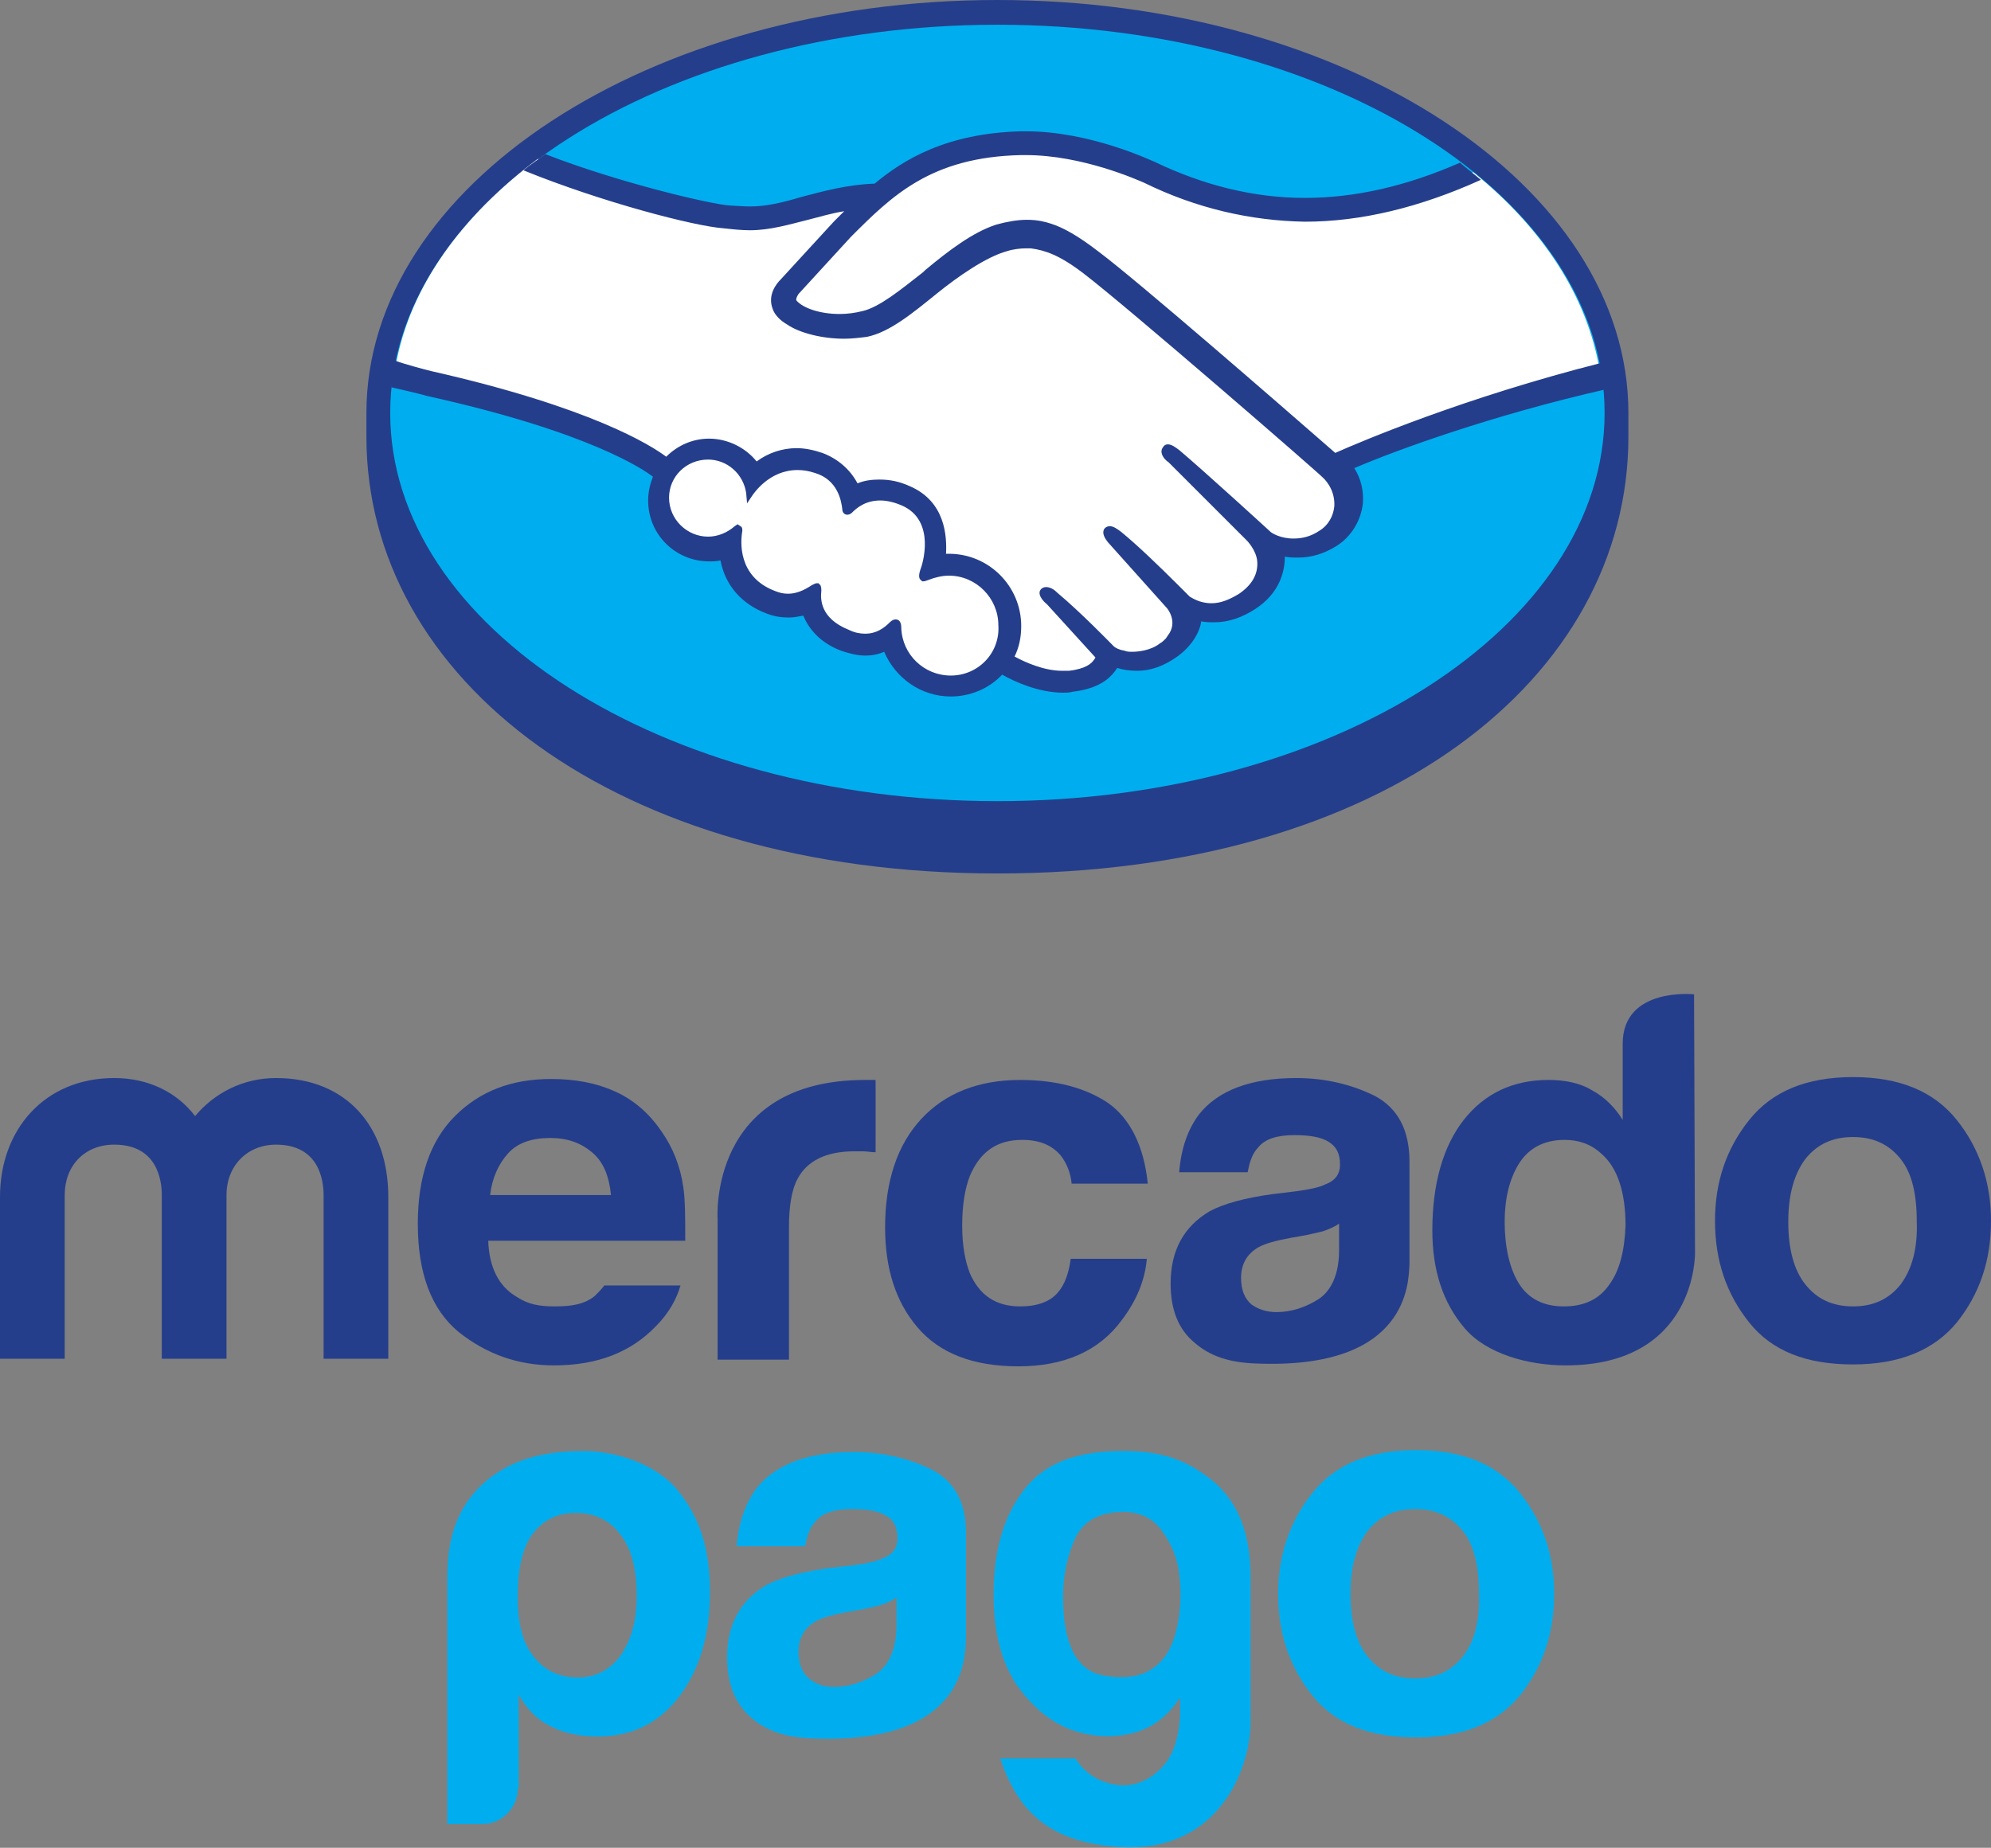 <svg xmlns="http://www.w3.org/2000/svg" xmlns:xlink="http://www.w3.org/1999/xlink" id="Capa_1" x="0px" y="0px" viewBox="0 0 209.2 194.2" style="enable-background:new 0 0 209.2 194.2;" xml:space="preserve"><rect x="0" y="0" width="209.2" height="194.2" fill="#808080" stroke="none"/><style type="text/css">	.st0{fill:#253E8B;}	.st1{fill:#00AEEF;}	.st2{fill:#FFFFFF;}</style><path class="st0" d="M171.1,43.4c0-23.9-29.7-43.4-66.3-43.4S38.5,19.5,38.5,43.4c0,0.6,0,2.3,0,2.5c0,25.4,26,45.9,66.3,45.9 c40.6,0,66.3-20.5,66.3-45.9C171.1,45,171.1,44.5,171.1,43.4"></path><path class="st1" d="M168.6,43.4c0,22.5-28.6,40.8-63.8,40.8S41,65.9,41,43.4S69.6,2.6,104.8,2.6S168.6,20.8,168.6,43.4"></path><path class="st2" d="M83.6,30.5c0,0.1-0.7,0.7-0.3,1.2c1,1.3,4.1,2,7.3,1.3c1.9-0.4,4.3-2.3,6.6-4.2c2.5-2,5-4,7.5-4.8 c2.7-0.8,4.4-0.5,5.5-0.1c1.2,0.4,2.7,1.2,5,2.9c4.4,3.3,21.9,18.6,24.9,21.2c2.4-1.1,13.3-5.8,28-9c-1.3-7.9-6.1-15.1-13.3-20.9 c-10.1,4.2-22.5,6.5-34.5,0.6c-0.1,0-6.6-3.1-13.1-3c-9.6,0.2-13.7,4.4-18.1,8.8L83.6,30.5"></path><path class="st2" d="M139.5,49.8c-0.2-0.2-20.6-18.1-25.3-21.5c-2.7-2-4.2-2.5-5.7-2.7c-0.8-0.1-1.9,0-2.7,0.3 c-2.2,0.6-5,2.5-7.5,4.4c-2.6,2.1-5,4-7.3,4.5c-2.9,0.6-6.4-0.1-8-1.2c-0.7-0.4-1.1-0.9-1.3-1.5c-0.6-1.4,0.5-2.5,0.7-2.7l5.6-6.1 c0.7-0.7,1.3-1.3,2-2c-1.8,0.2-3.5,0.7-5.1,1.2c-2,0.6-4,1.1-6,1.1c-0.8,0-5.3-0.7-6.1-1c-5.1-1.4-9.6-2.8-16.3-5.9 c-8,6-13.4,13.4-14.9,21.6c1.2,0.3,3,0.9,3.8,1c18.1,4,23.8,8.2,24.8,9.1c1.1-1.2,2.7-2,4.5-2c2,0,3.8,1,4.9,2.6 c1-0.8,2.5-1.5,4.3-1.5c0.8,0,1.7,0.2,2.6,0.5c2,0.7,3.1,2.1,3.6,3.3c0.7-0.3,1.5-0.5,2.5-0.5c1,0,2,0.2,3,0.7 c3.3,1.4,3.9,4.7,3.6,7.2c0.2,0,0.5,0,0.7,0c4,0,7.2,3.2,7.2,7.2c0,1.2-0.3,2.4-0.9,3.4c1.1,0.6,3.8,2,6.2,1.7 c1.9-0.2,2.7-0.9,2.9-1.3c0.2-0.3,0.4-0.6,0.2-0.8l-5.1-5.7c0,0-0.8-0.8-0.6-1.1c0.3-0.3,0.8,0.1,1.2,0.4c2.6,2.2,5.8,5.5,5.8,5.5 c0.1,0,0.3,0.5,1.4,0.7c1,0.2,2.8,0.1,4-0.9c0.3-0.3,0.6-0.6,0.9-0.9c0,0,0,0-0.1,0c1.3-1.7-0.1-3.4-0.1-3.4l-6-6.7 c0,0-0.9-0.8-0.6-1.1c0.3-0.3,0.8,0.1,1.2,0.5c1.9,1.6,4.6,4.3,7.1,6.8c0.5,0.4,2.8,1.8,5.7-0.2c1.8-1.2,2.2-2.6,2.1-3.7 c-0.1-1.5-1.3-2.5-1.3-2.5l-8.2-8.2c0,0-0.9-0.7-0.6-1.1c0.2-0.3,0.8,0.1,1.2,0.4c2.6,2.2,9.6,8.6,9.6,8.6c0.1,0.1,2.5,1.8,5.5-0.1 c1.1-0.7,1.8-1.7,1.8-2.9C141,51,139.5,49.8,139.5,49.8"></path><path class="st2" d="M99.9,60.2c-1.3,0-2.7,0.7-2.8,0.6c-0.1-0.1,0.1-0.6,0.2-0.9c0.1-0.3,1.8-5.3-2.3-7c-3.1-1.3-5,0.2-5.7,0.8 c-0.2,0.2-0.2,0.2-0.3-0.1c-0.1-0.9-0.5-3.3-3.1-4.2C82.1,48.3,79.6,51,79,52c-0.3-2.2-2.1-3.9-4.4-3.9c-2.5,0-4.5,2-4.5,4.4 c0,2.5,2,4.5,4.4,4.5c1.2,0,2.3-0.5,3.1-1.2c0,0,0,0.1,0,0.1c-0.2,1.1-0.5,5.1,3.7,6.7c1.7,0.7,3.1,0.2,4.3-0.7 c0.4-0.2,0.4-0.1,0.4,0.2c-0.1,1,0,3.2,3.1,4.5c2.4,1,3.7,0,4.7-0.9c0.4-0.4,0.5-0.3,0.5,0.3c0.1,3,2.6,5.3,5.6,5.3 c3.1,0,5.6-2.5,5.6-5.6C105.5,62.7,103,60.2,99.9,60.2"></path><path class="st0" d="M99.9,71c-2.8,0-5.1-2.2-5.2-5c0-0.2,0-0.9-0.6-0.9c-0.2,0-0.4,0.1-0.6,0.3c-0.6,0.6-1.4,1.2-2.6,1.2 c-0.5,0-1.1-0.1-1.7-0.4c-3-1.2-3-3.2-2.9-4.1c0-0.2,0-0.4-0.1-0.6l-0.2-0.2h-0.2c-0.1,0-0.3,0.1-0.5,0.2c-0.9,0.6-1.7,0.9-2.5,0.9 c-0.5,0-0.9-0.1-1.4-0.3c-3.9-1.5-3.6-5.2-3.4-6.3c0-0.2,0-0.4-0.2-0.5l-0.3-0.2l-0.3,0.2c-0.8,0.7-1.8,1.1-2.8,1.1 c-2.2,0-4.1-1.8-4.1-4.1c0-2.2,1.8-4,4.1-4c2,0,3.7,1.5,4,3.5l0.1,1.1l0.6-0.9c0.1-0.1,1.7-2.6,4.7-2.6c0.6,0,1.2,0.1,1.8,0.3 c2.4,0.7,2.8,2.9,2.9,3.8c0,0.5,0.4,0.6,0.5,0.6c0.2,0,0.4-0.1,0.5-0.2c0.5-0.5,1.4-1.3,3-1.3c0.7,0,1.5,0.2,2.2,0.5 c3.8,1.6,2.1,6.5,2.1,6.5c-0.3,0.8-0.3,1.2,0,1.4l0.1,0.1h0.1c0.2,0,0.4-0.1,0.7-0.2c0.5-0.2,1.3-0.4,2-0.4h0c2.9,0,5.2,2.4,5.2,5.2 C105.1,68.6,102.8,71,99.9,71z M140.3,47.6c-6.3-5.5-20.8-18.1-24.8-21.1c-2.2-1.7-3.8-2.6-5.1-3c-0.6-0.2-1.4-0.4-2.5-0.4 c-1,0-2.1,0.2-3.2,0.5c-2.5,0.8-5.1,2.8-7.5,4.8L97,28.6c-2.3,1.8-4.6,3.7-6.4,4.1c-0.8,0.2-1.6,0.3-2.4,0.3c-2,0-3.8-0.6-4.5-1.4 c-0.1-0.1,0-0.4,0.2-0.7l0,0l5.5-6c4.3-4.3,8.4-8.4,17.9-8.6c0.2,0,0.3,0,0.5,0c5.9,0,11.7,2.6,12.4,2.9c5.5,2.7,11.2,4,16.9,4.1 c5.9,0,12.1-1.5,18.5-4.4c-0.7-0.6-1.5-1.2-2.2-1.8c-5.7,2.5-11.1,3.7-16.3,3.7c-5.3,0-10.6-1.3-15.8-3.8c-0.3-0.1-6.7-3.2-13.5-3.2 c-0.2,0-0.4,0-0.5,0c-7.9,0.2-12.4,3-15.4,5.5c-2.9,0.1-5.4,0.8-7.7,1.4c-2,0.6-3.7,1-5.4,1c-0.7,0-1.9-0.1-2.1-0.1 c-1.9-0.1-11.7-2.4-19.4-5.4c-0.8,0.6-1.6,1.1-2.3,1.7c8.1,3.3,18,5.9,21.1,6.1c0.9,0.1,1.8,0.2,2.7,0.2c2.1,0,4.1-0.6,6.1-1.1 c1.2-0.3,2.5-0.7,3.8-0.9c-0.4,0.4-0.7,0.7-1.1,1.1l-5.6,6.1c-0.4,0.4-1.4,1.6-0.8,3.1c0.2,0.6,0.8,1.2,1.5,1.6 c1.3,0.9,3.7,1.5,6,1.5c0.8,0,1.6-0.1,2.4-0.2c2.4-0.5,4.8-2.5,7.4-4.6c2.1-1.7,5.1-3.8,7.3-4.4c0.6-0.2,1.4-0.3,2-0.3 c0.2,0,0.4,0,0.5,0c1.5,0.2,3,0.7,5.5,2.6c4.6,3.5,25.1,21.3,25.2,21.5c0,0,1.3,1.1,1.2,3c-0.1,1-0.6,2-1.6,2.6 c-0.9,0.6-1.8,0.8-2.7,0.8c-1.4,0-2.3-0.6-2.4-0.7c-0.1-0.1-7.1-6.5-9.6-8.6c-0.4-0.3-0.8-0.6-1.2-0.6c-0.2,0-0.4,0.1-0.5,0.3 c-0.4,0.5,0,1.2,0.6,1.6l8.2,8.2c0,0,1,1,1.1,2.2c0.1,1.4-0.6,2.5-1.9,3.4c-1,0.6-1.9,1-2.9,1c-1.3,0-2.1-0.6-2.3-0.7l-1.2-1.2 c-2.1-2.1-4.4-4.3-6-5.6c-0.4-0.3-0.8-0.6-1.2-0.6c-0.2,0-0.4,0.1-0.5,0.2c-0.2,0.2-0.3,0.6,0.1,1.2c0.2,0.3,0.4,0.5,0.4,0.5l6,6.7 c0.1,0.1,1.2,1.5,0.1,2.9l-0.2,0.3c-0.2,0.2-0.4,0.4-0.6,0.5c-1,0.8-2.4,0.9-2.9,0.9c-0.3,0-0.6,0-0.8-0.1c-0.6-0.1-1-0.3-1.2-0.5 l-0.1-0.1c-0.3-0.3-3.3-3.4-5.8-5.5c-0.3-0.3-0.7-0.6-1.2-0.6c-0.2,0-0.4,0.1-0.5,0.2c-0.5,0.5,0.2,1.3,0.6,1.6l5.1,5.6 c0,0-0.1,0.2-0.2,0.3c-0.2,0.3-0.8,0.9-2.6,1.1c-0.2,0-0.4,0-0.7,0c-1.9,0-3.9-0.9-5-1.5c0.5-1,0.7-2.1,0.7-3.2 c0-4.2-3.4-7.6-7.6-7.6c-0.1,0-0.2,0-0.3,0c0.1-1.9-0.1-5.5-3.8-7.1c-1.1-0.5-2.1-0.7-3.2-0.7c-0.8,0-1.6,0.1-2.3,0.4 c-0.8-1.5-2.1-2.6-3.7-3.2c-0.9-0.3-1.8-0.5-2.7-0.5c-1.5,0-3,0.5-4.2,1.4c-1.2-1.5-3.1-2.4-5-2.4c-1.7,0-3.3,0.7-4.5,1.9 c-1.6-1.2-7.9-5.2-24.7-9c-0.8-0.2-2.7-0.7-3.8-1.1c-0.2,0.9-0.3,1.8-0.4,2.8c0,0,3.1,0.7,3.7,0.9c17.2,3.8,22.9,7.8,23.8,8.5 c-0.3,0.8-0.5,1.6-0.5,2.5c0,3.6,2.9,6.4,6.4,6.4c0.4,0,0.8,0,1.2-0.1c0.5,2.6,2.2,4.6,4.9,5.6c0.8,0.3,1.5,0.4,2.3,0.4 c0.5,0,1-0.1,1.5-0.2c0.5,1.2,1.6,2.8,4,3.7c0.9,0.3,1.7,0.5,2.5,0.5c0.7,0,1.3-0.1,2-0.4c1.2,2.8,3.9,4.7,7,4.7c2,0,4-0.8,5.4-2.3 c1.2,0.7,3.8,1.9,6.4,1.9c0.3,0,0.7,0,1-0.1c2.6-0.3,3.8-1.3,4.4-2.1c0.1-0.1,0.2-0.3,0.3-0.4c0.6,0.2,1.3,0.3,2.1,0.3 c1.4,0,2.8-0.5,4.2-1.5c1.4-1,2.3-2.4,2.5-3.6c0,0,0,0,0-0.1c0.5,0.1,0.9,0.1,1.4,0.1c1.5,0,2.9-0.5,4.3-1.4c2.6-1.7,3.1-4,3.1-5.5 c0.5,0.1,0.9,0.1,1.4,0.1c1.4,0,2.7-0.4,4-1.2c1.6-1,2.6-2.7,2.8-4.5c0.1-1.3-0.2-2.6-0.9-3.7c4.4-1.9,14.6-5.6,26.5-8.3 c-0.1-0.9-0.2-1.8-0.4-2.8C153.8,41.8,143,46.4,140.3,47.6"></path><path class="st0" d="M199.7,135c-1.2,1.5-2.8,2.3-5,2.3c-2.2,0-3.8-0.8-5-2.3c-1.2-1.5-1.8-3.7-1.8-6.6c0-2.8,0.6-5,1.8-6.6 c1.2-1.5,2.8-2.3,5-2.3c2.2,0,3.8,0.8,5,2.3c1.2,1.5,1.7,3.7,1.7,6.6C201.5,131.2,200.9,133.4,199.7,135z M205.6,117.7 c-2.4-3-6-4.5-10.9-4.5c-4.9,0-8.5,1.5-10.9,4.5c-2.4,3-3.6,6.5-3.6,10.6c0,4.2,1.2,7.7,3.6,10.7c2.4,3,6,4.4,10.9,4.4 c4.9,0,8.5-1.5,10.9-4.4c2.4-3,3.6-6.5,3.6-10.7C209.2,124.3,208,120.7,205.6,117.7"></path><path class="st0" d="M140.7,131.4c0,2.5-0.8,4.2-2.1,5.1c-1.4,0.9-2.9,1.4-4.5,1.4c-1,0-1.9-0.3-2.6-0.8c-0.7-0.6-1.1-1.5-1.1-2.8 c0-1.4,0.6-2.5,1.8-3.2c0.7-0.4,1.8-0.7,3.4-1l1.7-0.3c0.8-0.2,1.5-0.3,2-0.5c0.5-0.2,1-0.4,1.4-0.7V131.4z M144.5,115.2 c-2.4-1.2-5.2-1.9-8.3-1.9c-4.8,0-8.2,1.3-10.2,3.8c-1.2,1.6-1.9,3.6-2.1,6.1h7.2c0.2-1.1,0.5-2,1.1-2.6c0.7-0.9,2-1.3,3.8-1.3 c1.6,0,2.8,0.2,3.6,0.7s1.2,1.2,1.2,2.4c0,1-0.5,1.7-1.6,2.1c-0.6,0.3-1.6,0.5-3,0.7l-2.5,0.3c-2.9,0.4-5.1,1-6.6,1.8 c-2.7,1.6-4.1,4.1-4.1,7.6c0,2.7,0.8,4.8,2.5,6.2c1.7,1.5,3.8,2.1,6.4,2.2c16.2,0.7,16.1-8.6,16.2-10.5v-10.7 C148.1,118.8,146.9,116.5,144.5,115.2"></path><path class="st0" d="M107.4,119.8c1.9,0,3.2,0.6,4.1,1.7c0.6,0.8,1,1.8,1.1,2.9h8c-0.4-4-1.9-6.9-4.2-8.5c-2.4-1.6-5.5-2.4-9.2-2.4 c-4.4,0-7.9,1.4-10.4,4.1c-2.5,2.7-3.8,6.5-3.8,11.4c0,4.3,1.1,7.8,3.4,10.5c2.3,2.7,5.8,4.1,10.6,4.1c4.8,0,8.5-1.6,10.9-4.9 c1.5-2,2.4-4.1,2.6-6.4h-8c-0.2,1.5-0.6,2.7-1.4,3.6c-0.8,0.9-2.1,1.4-3.9,1.4c-2.6,0-4.3-1.2-5.3-3.5c-0.5-1.3-0.8-2.9-0.8-5 c0-2.2,0.3-3.9,0.8-5.2C103,121,104.8,119.8,107.4,119.8"></path><path class="st0" d="M90.9,113.5c-16.5,0-15.5,14.6-15.5,14.6v14.8h7.5V129c0-2.3,0.3-4,0.9-5.1c1-1.9,3-2.9,6-2.9 c0.2,0,0.5,0,0.9,0c0.4,0,0.8,0.1,1.3,0.1v-7.6c-0.3,0-0.5,0-0.6,0C91.2,113.5,91,113.5,90.9,113.5"></path><path class="st0" d="M53.4,121.2c1-1.1,2.5-1.6,4.4-1.6c1.8,0,3.2,0.5,4.4,1.5c1.2,1,1.8,2.5,2,4.5H51.5 C51.7,123.8,52.4,122.3,53.4,121.2z M63.5,135.1c-0.3,0.4-0.7,0.8-1,1.1c-1.1,0.9-2.5,1.1-4.2,1.1c-1.6,0-2.8-0.2-4-1 c-1.9-1.1-2.9-3.1-3-5.9h20.7c0-2.4,0-4.3-0.2-5.6c-0.3-2.2-1.1-4.2-2.3-5.9c-1.3-1.9-2.9-3.3-4.9-4.2c-2-0.9-4.2-1.3-6.7-1.3 c-4.2,0-7.5,1.3-10.1,3.9c-2.6,2.6-3.9,6.4-3.9,11.3c0,5.2,1.4,9,4.3,11.4c2.9,2.3,6.2,3.5,10,3.5c4.6,0,8.1-1.4,10.7-4.1 c1.4-1.4,2.2-2.9,2.6-4.3H63.5"></path><path class="st0" d="M40.8,142.8H34v-17.2c0-1.6-0.5-5.3-5-5.3c-3,0-5.2,2.2-5.2,5.3v17.2H17v-17.2c0-1.6-0.5-5.3-5-5.3 c-3.1,0-5.2,2.2-5.2,5.3v17.2H0v-17c0-7.1,4.7-12.5,12-12.5c3.6,0,6.6,1.5,8.5,4c2-2.4,5-4,8.5-4c7.4,0,11.8,5.1,11.8,12.5V142.8"></path><path class="st0" d="M169.1,135c-1.1,1.6-2.7,2.3-4.8,2.3c-2.1,0-3.7-0.8-4.7-2.4s-1.5-3.9-1.5-6.5c0-2.4,0.5-4.5,1.5-6.1 c1-1.6,2.6-2.5,4.8-2.5c1.4,0,2.7,0.4,3.8,1.4c1.8,1.5,2.6,4.2,2.6,7.6C170.7,131.4,170.2,133.5,169.1,135z M178,104.5 c0,0-7.5-0.8-7.5,5.2l0,8c-0.8-1.3-1.9-2.4-3.2-3.1c-1.3-0.8-2.9-1.1-4.6-1.1c-3.7,0-6.7,1.4-8.9,4.2c-2.2,2.8-3.3,6.8-3.3,11.6 c0,4.2,1.1,7.6,3.4,10.3s6.7,3.9,10.6,3.9c13.8,0,13.6-11.8,13.6-11.8L178,104.5"></path><path class="st1" d="M66.9,167.8c0-2.8-0.5-5-1.7-6.5c-1.1-1.5-2.7-2.3-4.7-2.3c-2,0-3.5,0.8-4.6,2.3c-1,1.4-1.5,3.6-1.5,6.5 c0,2.8,0.5,4.8,1.6,6.2c1.1,1.5,2.7,2.3,4.7,2.3c1.9,0,3.4-0.8,4.5-2.3C66.3,172.4,66.9,170.4,66.9,167.8 M54.4,188 c0,1-0.4,1.9-1.1,2.6c-0.7,0.7-1.6,1.1-2.6,1.1h-3.7v-26c0-5.1,1.7-8.2,4.5-10.4c1.9-1.4,4.6-2.8,9.8-2.8c3.5,0,7.6,1.4,9.8,4 c2.5,3,3.5,6.4,3.5,10.8c0,4.6-1.1,8.2-3.3,11.1c-2.2,2.8-5,4.1-8.5,4.1c-1.8,0-3.4-0.3-4.8-1c-1.5-0.7-2.6-1.8-3.5-3.4V188"></path><path class="st1" d="M111.7,167.8c0,5,1.4,7.8,4.3,8.3c2.9,0.5,5-0.1,6.4-2c0.6-0.8,1.1-2,1.4-3.7c0.3-1.7,0.3-3.4,0.1-5 c-0.2-1.7-0.8-3.1-1.8-4.5c-0.9-1.3-2.3-2-4.1-2c-2.4,0-4.1,0.9-5,2.7C112.2,163.4,111.7,165.4,111.7,167.8 M124,180.2v-1.8 c-1.3,2-3,3.3-5.2,3.8c-2.2,0.5-4.4,0.3-6.5-0.5c-2.2-0.9-4-2.5-5.6-4.8c-1.5-2.4-2.3-5.4-2.3-9.3c0-4.5,1-8.1,3.1-10.9 s5.3-4.1,9.9-4.2c4.5-0.1,7.1,0.9,9.6,2.8c2.8,2.1,4.4,5.4,4.4,10.4V181c0,4.9-3.4,13.9-14,13.1c-6.6-0.5-10.3-3.2-12.3-9.3h7.9 c0.6,1,1.5,1.8,2.6,2.3c1.2,0.5,2.4,0.7,3.6,0.4c1.2-0.3,2.3-1,3.2-2.1C123.3,184.3,123.9,182.5,124,180.2"></path><path class="st1" d="M94.2,170.8c0,2.5-0.8,4.2-2.1,5.1c-1.4,0.9-2.9,1.4-4.5,1.4c-1,0-1.9-0.3-2.6-0.9c-0.7-0.6-1.1-1.5-1.1-2.8 c0-1.4,0.6-2.5,1.8-3.2c0.7-0.4,1.8-0.7,3.4-1l1.7-0.3c0.8-0.2,1.5-0.3,2-0.5c0.5-0.2,1-0.4,1.4-0.7V170.8z M98,154.5 c-2.4-1.2-5.2-1.9-8.3-1.9c-4.8,0-8.2,1.3-10.2,3.8c-1.2,1.6-1.9,3.7-2.1,6.1h7.2c0.2-1.1,0.5-2,1.1-2.6c0.7-0.9,2-1.3,3.8-1.3 c1.6,0,2.8,0.2,3.6,0.7c0.8,0.4,1.2,1.2,1.2,2.4c0,1-0.5,1.7-1.6,2.1c-0.6,0.3-1.6,0.5-3,0.7l-2.6,0.3c-2.9,0.4-5.1,1-6.6,1.8 c-2.7,1.6-4.1,4.1-4.1,7.6c0,2.7,0.8,4.8,2.5,6.3c1.7,1.5,3.8,2.1,6.4,2.2c16.3,0.7,16.1-8.6,16.2-10.5v-10.7 C101.6,158.1,100.4,155.8,98,154.5"></path><path class="st1" d="M153.7,174.1c-1.2,1.5-2.8,2.3-5,2.3s-3.8-0.8-5-2.3c-1.2-1.5-1.8-3.7-1.8-6.6c0-2.8,0.6-5,1.8-6.6 c1.2-1.5,2.8-2.3,5-2.3s3.8,0.8,5,2.3s1.7,3.7,1.7,6.6C155.5,170.4,154.9,172.6,153.7,174.1 M159.7,156.9c-2.4-3-6-4.5-10.9-4.5 c-4.9,0-8.5,1.5-10.9,4.5c-2.4,3-3.6,6.6-3.6,10.6c0,4.2,1.2,7.7,3.6,10.7c2.4,3,6,4.4,10.9,4.4c4.9,0,8.5-1.5,10.9-4.4 c2.4-3,3.6-6.5,3.6-10.7C163.3,163.4,162.1,159.9,159.7,156.9"></path></svg>